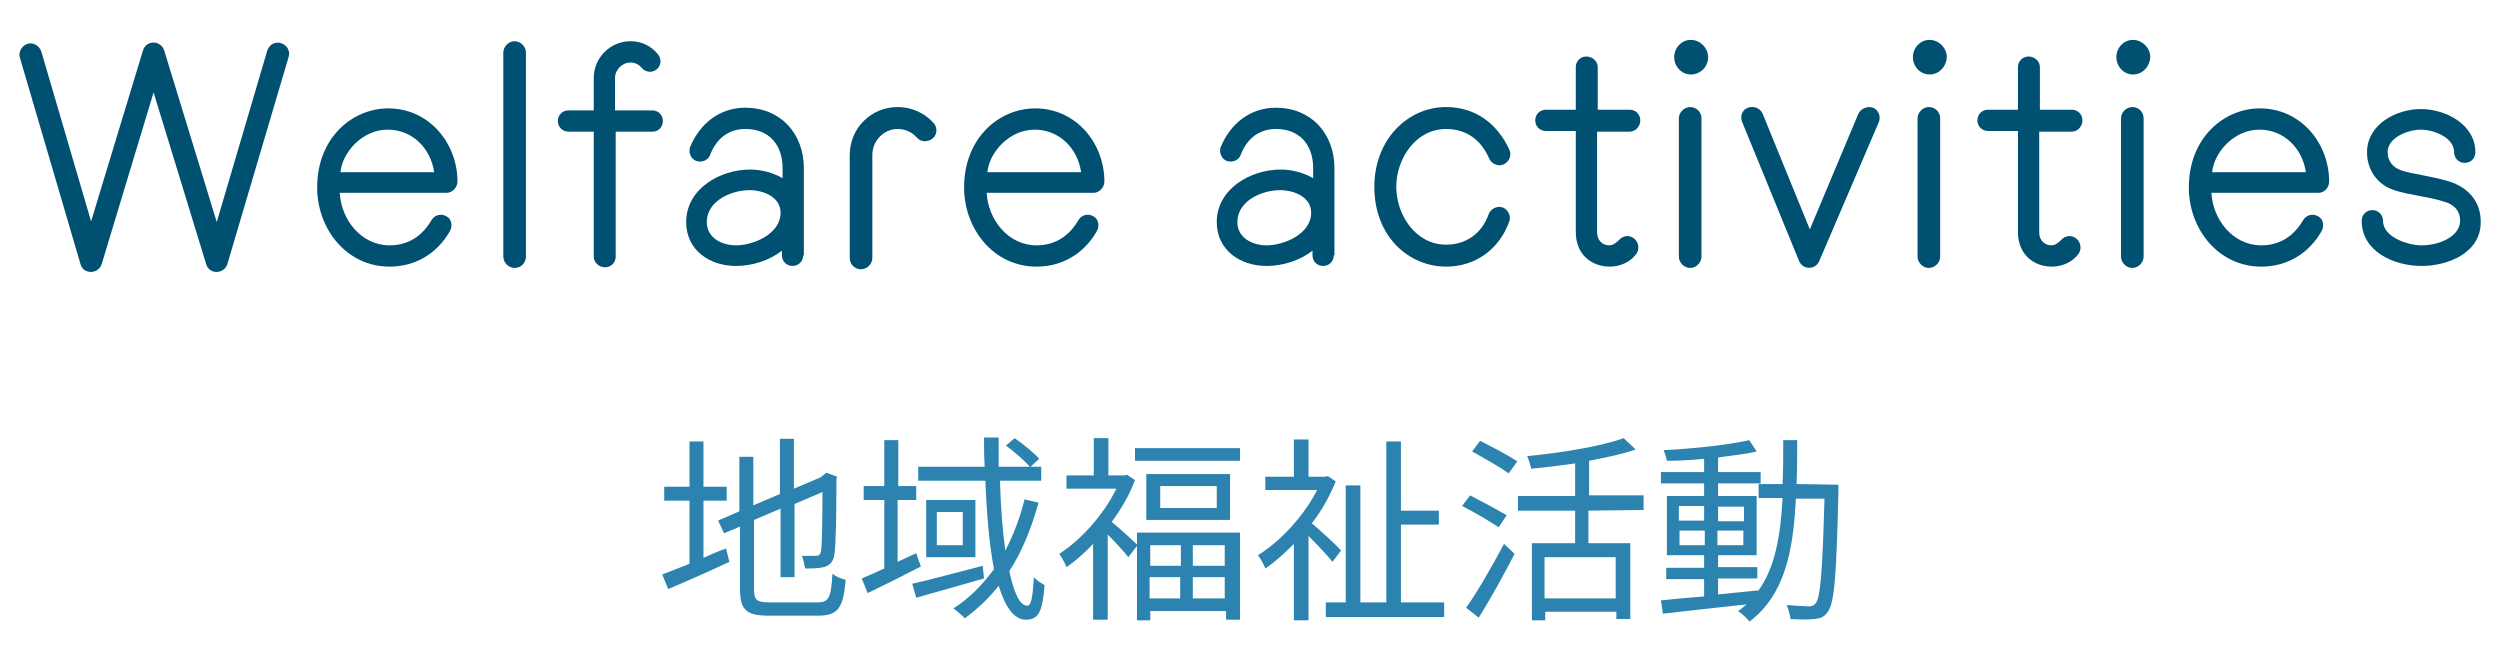 <?xml version="1.0" encoding="utf-8"?>
<!-- Generator: Adobe Illustrator 25.4.1, SVG Export Plug-In . SVG Version: 6.00 Build 0)  -->
<svg version="1.1" id="レイヤー_1" xmlns="http://www.w3.org/2000/svg" xmlns:xlink="http://www.w3.org/1999/xlink" x="0px"
	 y="0px" viewBox="0 0 376 101" style="enable-background:new 0 0 376 101;" xml:space="preserve">
<style type="text/css">
	.st0{enable-background:new    ;}
	.st1{fill:#2C83B0;}
	.st2{fill:#005071;}
</style>
<g>
	<g class="st0">
		<path class="st1" d="M105.8,83.9c1.1-0.5,2.2-1,3.4-1.4l0.5,2c-3.2,1.5-6.6,3-9.2,4.1l-0.9-2.2c1.1-0.4,2.5-1,4.1-1.6v-9.5h-3.8
			v-2.1h3.8v-6.8h2.1v6.8h3.5v2.1h-3.5L105.8,83.9L105.8,83.9z M123,90.6c1.7,0,2-0.8,2.2-4.3c0.5,0.4,1.4,0.8,2,0.9
			c-0.4,4.1-1,5.4-4.2,5.4h-7.3c-3.4,0-4.4-0.8-4.4-4v-9.4l-2.4,1l-0.9-1.9l3.2-1.4v-8.2h2.1V76l4-1.7V66h2.1v7.5l4-1.7l0.5-0.4
			l0.4-0.3l1.6,0.6l-0.1,0.4c0,5.6-0.1,10.1-0.3,11.2c-0.1,1.2-0.8,1.8-1.6,2s-2,0.2-2.8,0.2c-0.1-0.6-0.3-1.4-0.5-1.9
			c0.7,0,1.7,0,2,0c0.5,0,0.8-0.1,0.9-0.8c0.1-0.7,0.2-4,0.2-8.8l-4.2,1.8v11h-2.1V76.5l-4,1.7v10.4c0,1.6,0.4,2,2.3,2L123,90.6
			L123,90.6z"/>
		<path class="st1" d="M138.5,85.2c-2.7,1.4-5.7,2.9-8,4l-0.9-2.2c1-0.4,2.1-0.9,3.4-1.5V75.2h-3.1v-2.1h3.1v-6.9h2.1v6.9h2.7v2.1
			H135v9.3c0.9-0.4,1.9-0.9,2.8-1.3L138.5,85.2z M148,87c-3.6,1-7.3,2.1-10.2,2.9l-0.6-2.1c2.7-0.6,6.7-1.7,10.6-2.7L148,87z
			 M156.2,75.6c-1.1,3.9-2.5,7.4-4.4,10.3c0.7,3.3,1.6,5.2,2.7,5.2c0.6,0,0.8-1.2,1-4.3c0.4,0.5,1.1,0.9,1.6,1.2
			c-0.3,4-0.9,5.2-2.8,5.2c-1.8,0-3.1-1.9-4.1-5.1c-1.5,1.9-3.2,3.5-5.1,4.9c-0.3-0.4-1.2-1.1-1.7-1.5c2.4-1.5,4.4-3.6,6.1-5.9
			c-0.7-3.6-1.1-8.2-1.3-13.3h-10.1v-2.1h10c-0.1-1.4-0.1-2.9-0.1-4.4h2.2c0,1.5,0,3,0,4.4h4.7c-0.8-0.9-2.3-2.2-3.6-3.2l1.3-1.1
			c1.3,0.9,2.9,2.2,3.7,3.1l-1.3,1.2h1.6v2.1h-6.2c0.1,4,0.4,7.6,0.8,10.5c1.2-2.3,2.2-4.9,2.9-7.7L156.2,75.6z M146.7,75.2v8.6
			h-7.4v-8.6H146.7z M144.8,77h-3.9v5h3.9V77z"/>
		<path class="st1" d="M170.9,80.1h15.6v13.1h-2.1v-1.3H173v1.4h-2V82.1l-1.3,1.7c-0.6-0.8-2-2.3-3.1-3.4v12.8h-2.2V81.8
			c-1.3,1.4-2.7,2.6-4,3.5c-0.2-0.6-0.8-1.6-1.1-2c3.3-2.1,6.7-5.9,8.6-9.8h-7.5v-2h4.1v-5.6h2.2v5.6h2.4l0.4-0.1l1.2,0.8
			c-0.8,2.2-2.1,4.4-3.5,6.3c1,0.8,3.1,2.7,3.8,3.4v-1.8H170.9z M186.5,67.4v1.9h-15.8v-1.9H186.5z M185,71.3v6.9h-12.6v-6.9H185z
			 M173,82v3.1h4.6V82H173z M177.5,90v-3.2h-4.6V90H177.5z M183,73.1h-8.5v3.3h8.5V73.1z M184.2,82h-4.8v3.1h4.8V82z M184.2,90v-3.2
			h-4.8V90H184.2z"/>
		<path class="st1" d="M200.4,84.5c-0.7-0.9-2.3-2.6-3.6-3.9v12.7h-2.2V81.8c-1.4,1.4-2.8,2.7-4.3,3.7c-0.2-0.6-0.8-1.6-1.1-2
			c3.4-2.1,6.9-5.9,8.9-9.8h-7.8v-2h4.3v-5.6h2.2v5.6h2.5l0.4-0.1l1.2,0.8c-0.9,2.2-2.1,4.4-3.6,6.3c1.3,1.1,3.8,3.4,4.4,4.1
			L200.4,84.5z M217.2,90.6v2.2h-17.8v-2.2h3V73h2.2v17.6h3.9V66.4h2.2v10.4h5.7v2.1h-5.7v11.7H217.2z"/>
		<path class="st1" d="M225.4,79.3c-1.2-0.8-3.7-2.3-5.5-3.2l1.2-1.6c1.7,0.9,4.2,2.2,5.5,3L225.4,79.3z M220.5,91.4
			c1.6-2.2,3.9-6.2,5.7-9.6l1.6,1.5c-1.6,3.1-3.7,6.9-5.4,9.6L220.5,91.4z M226.9,71.2c-1.2-0.9-3.7-2.3-5.5-3.3l1.2-1.6
			c1.8,0.9,4.3,2.2,5.6,3.1L226.9,71.2z M238.9,76.8v4.9h6.3v11.4h-2.1V92h-10.7v1.3h-2V81.7h6.5v-4.9h-8.6v-2.2h8.6v-4.9
			c-2.2,0.3-4.5,0.6-6.6,0.8c-0.1-0.5-0.4-1.4-0.6-1.9c5.2-0.5,11.2-1.5,14.5-2.7l1.8,1.7c-2,0.7-4.4,1.2-7,1.7v5.2h8.2v2.2
			L238.9,76.8L238.9,76.8z M243,83.8h-10.7V90H243V83.8z"/>
		<path class="st1" d="M276.5,72.9c0,0,0,0.8,0,1.1c-0.3,12.6-0.6,16.7-1.6,18c-0.5,0.8-1.1,1-2,1.1c-0.8,0.1-2.2,0.1-3.6,0
			c-0.1-0.6-0.3-1.5-0.6-2.1c1.4,0.1,2.8,0.2,3.3,0.2s0.8-0.1,1.1-0.5c0.7-0.9,1-4.8,1.3-15.7h-4.3c-0.4,8-1.7,14.5-7,18.5
			c-0.3-0.5-1.1-1.2-1.7-1.6c0.5-0.3,0.9-0.7,1.3-1c-4.6,0.5-9.2,1-12.6,1.4l-0.3-2c1.8-0.2,4.1-0.4,6.5-0.6v-2.6h-5.7v-1.7h5.7
			v-1.9h-5.6v-8.9h5.6v-1.9h-6.5V71h6.5v-2c-1.9,0.2-3.9,0.3-5.6,0.3c-0.1-0.5-0.3-1.2-0.5-1.6c4.4-0.2,9.8-0.8,12.9-1.5l1.1,1.7
			c-1.6,0.4-3.7,0.6-5.8,0.9V71h6.4v1.7h-6.4v1.9h5.8v8.9h-5.8v1.8h5.9V87h-5.9v2.4c2-0.2,4-0.4,6-0.6v0.1c2.6-3.5,3.4-8.4,3.7-14
			h-3.6v-2.1h3.6c0.1-2.1,0.1-4.3,0.1-6.6h2.1c0,2.2,0,4.5-0.1,6.6L276.5,72.9L276.5,72.9z M252.5,78.3h3.8v-2.2h-3.8V78.3z
			 M256.4,82v-2.2h-3.8V82H256.4z M258.4,76.2v2.2h3.9v-2.2H258.4z M262.2,79.8h-3.9V82h3.9V79.8z"/>
	</g>
	<g class="st0">
		<path class="st2" d="M34.2,39.7c-0.5,1.6-2.8,1.6-3.2,0l-7.9-25.8l-7.8,25.8c-0.5,1.6-2.8,1.6-3.2,0L3,8.7
			C2.7,7.8,3.3,6.9,4.1,6.6C5,6.3,5.9,6.9,6.2,7.7l7.5,25.6l7.8-25.7c0.2-0.7,0.8-1.2,1.6-1.2c0.7,0,1.4,0.5,1.6,1.2l7.9,25.8
			l7.6-25.8c0.3-0.9,1.2-1.4,2.1-1.1c0.9,0.3,1.4,1.2,1.1,2.1L34.2,39.7z"/>
		<path class="st2" d="M67.2,29H51.1c0.2,4,3.2,7.9,7.5,7.9c2.8,0,4.9-1.4,6.3-3.8c0.5-0.8,1.4-1,2.2-0.6s1,1.4,0.6,2.2
			c-1.9,3.4-5.2,5.4-9.1,5.4c-6.5,0-10.9-5.7-10.9-11.9c0-7.5,5.3-11.9,10.7-11.9c6.1,0,10.4,5.2,10.4,11C68.8,28.2,68,29,67.2,29z
			 M65.3,25.9c-0.5-3.5-3.2-6.4-7-6.4s-6.8,3.4-7.1,6.4H65.3z"/>
		<path class="st2" d="M79.1,38.6c0,0.9-0.7,1.7-1.7,1.7c-0.9,0-1.7-0.8-1.7-1.7V7.9c0-0.9,0.8-1.7,1.7-1.7s1.7,0.8,1.7,1.7V38.6z"
			/>
		<path class="st2" d="M98.2,19.8h-5.6v18.8c0,0.9-0.7,1.6-1.6,1.6s-1.7-0.7-1.7-1.6V19.8h-3.8c-0.9,0-1.6-0.7-1.6-1.6
			s0.7-1.6,1.6-1.6h3.8v-4.9c0-3,2.5-5.5,5.5-5.5c1.7,0,3.1,0.7,4.1,1.9c0.6,0.7,0.6,1.7-0.1,2.3c-0.7,0.6-1.7,0.5-2.3-0.2
			c-0.4-0.5-1-0.8-1.7-0.8c-1.2,0-2.3,1.1-2.3,2.3v4.9h5.6c0.9,0,1.6,0.7,1.6,1.6S99,19.8,98.2,19.8z"/>
		<path class="st2" d="M120.8,38.4c0,0.9-0.7,1.6-1.6,1.6s-1.6-0.7-1.6-1.6v-0.7c-1.9,1.5-4.5,2.3-6.9,2.3c-4,0-7.5-2.4-7.5-6.6
			c0-5,5.1-7.9,9.6-7.9c1.8,0,3.5,0.5,4.9,1.3v-1.5c0-3.5-2-5.9-5.6-5.9c-2.4,0-4.3,1.3-5.3,3.9c-0.3,0.8-1.2,1.2-2.1,0.9
			c-0.8-0.3-1.2-1.3-0.9-2.1c1.5-3.6,4.5-5.9,8.3-5.9c5.3,0,8.8,3.9,8.8,9.1v13.1H120.8z M112.7,28.6c-2.7,0-6.4,1.6-6.4,4.8
			c0,2.4,2.3,3.5,4.4,3.5c2.6,0,6.7-1.7,6.7-4.9C117.4,29.6,114.8,28.6,112.7,28.6z"/>
		<path class="st2" d="M140.3,20.8c-0.7,0.6-1.8,0.6-2.4-0.1c-0.7-0.8-1.7-1.3-2.9-1.3c-2.1,0-3.8,1.8-3.8,3.9v15.5
			c0,0.9-0.8,1.7-1.7,1.7s-1.7-0.7-1.7-1.7V23.3c0-4,3.2-7.2,7.2-7.2c2.1,0,4.1,0.9,5.4,2.4C141,19.1,141,20.2,140.3,20.8z"/>
		<path class="st2" d="M164.5,29h-16.1c0.2,4,3.2,7.9,7.5,7.9c2.8,0,4.9-1.4,6.3-3.8c0.5-0.8,1.4-1,2.2-0.6s1,1.4,0.6,2.2
			c-1.9,3.4-5.2,5.4-9.1,5.4c-6.5,0-10.9-5.7-10.9-11.9c0-7.5,5.3-11.9,10.7-11.9c6.1,0,10.4,5.2,10.4,11
			C166.1,28.2,165.3,29,164.5,29z M162.6,25.9c-0.5-3.5-3.2-6.4-7-6.4s-6.8,3.4-7.1,6.4H162.6z"/>
		<path class="st2" d="M200.6,38.4c0,0.9-0.7,1.6-1.6,1.6s-1.6-0.7-1.6-1.6v-0.7c-1.9,1.5-4.5,2.3-6.9,2.3c-4,0-7.5-2.4-7.5-6.6
			c0-5,5.1-7.9,9.6-7.9c1.8,0,3.5,0.5,4.9,1.3v-1.5c0-3.5-2-5.9-5.6-5.9c-2.4,0-4.3,1.3-5.3,3.9c-0.3,0.8-1.2,1.2-2.1,0.9
			c-0.8-0.3-1.2-1.3-0.9-2.1c1.5-3.6,4.5-5.9,8.3-5.9c5.3,0,8.8,3.9,8.8,9.1v13.1H200.6z M192.5,28.6c-2.7,0-6.4,1.6-6.4,4.8
			c0,2.4,2.3,3.5,4.4,3.5c2.6,0,6.7-1.7,6.7-4.9C197.2,29.6,194.6,28.6,192.5,28.6z"/>
		<path class="st2" d="M217.5,40.1c-5.6,0-10.8-4.5-10.8-12c0-7.1,5-12,10.8-12c4.4,0,7.7,2.5,9.5,6.4c0.4,0.8,0,1.8-0.8,2.2
			s-1.8,0-2.2-0.8c-1.2-2.8-3.4-4.5-6.5-4.5c-4.6,0-7.5,4.5-7.5,8.7s2.9,8.7,7.5,8.7c3,0,5.4-1.7,6.4-4.6c0.3-0.8,1.3-1.3,2.1-1
			s1.3,1.3,1,2.1C225.5,37.5,221.9,40.1,217.5,40.1z"/>
		<path class="st2" d="M245.1,19.8h-4.9V35c0,1.1,0.8,1.9,1.8,1.9c0.6,0,1.1-0.4,1.5-0.8c0.6-0.7,1.6-0.8,2.3-0.2s0.8,1.6,0.3,2.3
			c-0.9,1.2-2.4,1.9-4,1.9c-2.7,0-5.1-1.8-5.1-5.2V19.7h-4.5c-0.9,0-1.6-0.7-1.6-1.6s0.7-1.6,1.6-1.6h4.5v-6.4
			c0-0.9,0.7-1.6,1.6-1.6c0.9,0,1.7,0.7,1.7,1.6v6.4h4.8c0.9,0,1.6,0.7,1.6,1.6S246,19.8,245.1,19.8z"/>
		<path class="st2" d="M254.3,11.2c-1.4,0-2.5-1.2-2.5-2.6c0-1.4,1.1-2.6,2.5-2.6s2.6,1.2,2.6,2.6C256.9,10.1,255.7,11.2,254.3,11.2
			z M255.9,38.6c0,0.9-0.8,1.7-1.7,1.7s-1.7-0.8-1.7-1.7V17.8c0-0.9,0.8-1.7,1.7-1.7s1.7,0.7,1.7,1.7V38.6z"/>
		<path class="st2" d="M273.6,39.3c-0.6,1.3-2.4,1.3-3,0l-8.6-21c-0.3-0.8,0-1.8,0.9-2.1c0.8-0.3,1.8,0,2.2,0.9l7.1,17.4l7.3-17.4
			c0.4-0.8,1.4-1.2,2.2-0.9s1.2,1.3,0.9,2.1L273.6,39.3z"/>
		<path class="st2" d="M290.2,11.2c-1.4,0-2.5-1.2-2.5-2.6c0-1.4,1.1-2.6,2.5-2.6s2.6,1.2,2.6,2.6C292.7,10.1,291.6,11.2,290.2,11.2
			z M291.8,38.6c0,0.9-0.8,1.7-1.7,1.7s-1.7-0.8-1.7-1.7V17.8c0-0.9,0.8-1.7,1.7-1.7s1.7,0.7,1.7,1.7V38.6z"/>
		<path class="st2" d="M311.6,19.8h-4.9V35c0,1.1,0.8,1.9,1.8,1.9c0.6,0,1.1-0.4,1.5-0.8c0.6-0.7,1.6-0.8,2.3-0.2s0.8,1.6,0.3,2.3
			c-0.9,1.2-2.4,1.9-4,1.9c-2.7,0-5.1-1.8-5.1-5.2V19.7H299c-0.9,0-1.6-0.7-1.6-1.6s0.7-1.6,1.6-1.6h4.5v-6.4c0-0.9,0.7-1.6,1.6-1.6
			s1.7,0.7,1.7,1.6v6.4h4.8c0.9,0,1.6,0.7,1.6,1.6S312.5,19.8,311.6,19.8z"/>
		<path class="st2" d="M320.8,11.2c-1.4,0-2.5-1.2-2.5-2.6c0-1.4,1.1-2.6,2.5-2.6s2.6,1.2,2.6,2.6C323.3,10.1,322.2,11.2,320.8,11.2
			z M322.4,38.6c0,0.9-0.8,1.7-1.7,1.7s-1.7-0.8-1.7-1.7V17.8c0-0.9,0.8-1.7,1.7-1.7s1.7,0.7,1.7,1.7V38.6z"/>
		<path class="st2" d="M348.7,29h-16.1c0.2,4,3.2,7.9,7.5,7.9c2.8,0,4.9-1.4,6.3-3.8c0.5-0.8,1.4-1,2.2-0.6s1,1.4,0.6,2.2
			c-1.9,3.4-5.2,5.4-9.1,5.4c-6.5,0-10.9-5.7-10.9-11.9c0-7.5,5.3-11.9,10.7-11.9c6.1,0,10.4,5.2,10.4,11
			C350.3,28.2,349.6,29,348.7,29z M346.8,25.9c-0.5-3.5-3.2-6.4-7-6.4s-6.8,3.4-7.1,6.4H346.8z"/>
		<path class="st2" d="M364.2,40c-4.2,0-9-2.2-9-6.8c0-0.9,0.7-1.6,1.6-1.6s1.6,0.7,1.6,1.6c0,2.5,3.8,3.7,5.8,3.7
			c2.8,0,5.8-1.4,5.8-3.7c0-1.6-1-2.5-2.5-2.9c-2.5-0.8-5-0.9-7.4-1.7c-2.5-0.8-4.1-3-4.1-5.7c0-4.2,4.4-6.5,8.1-6.5
			c3.7,0,8.2,2.3,8.2,6.5c0,0.9-0.7,1.6-1.6,1.6s-1.6-0.7-1.6-1.6c0-2.3-3.2-3.4-5-3.4s-5,1.1-5,3.4c0,1.3,0.8,2.3,2,2.7
			c1.7,0.6,4.3,0.8,7.3,1.7c2.8,0.9,4.7,3,4.7,6C373.2,38,368.2,40,364.2,40z"/>
	</g>
</g>
</svg>
